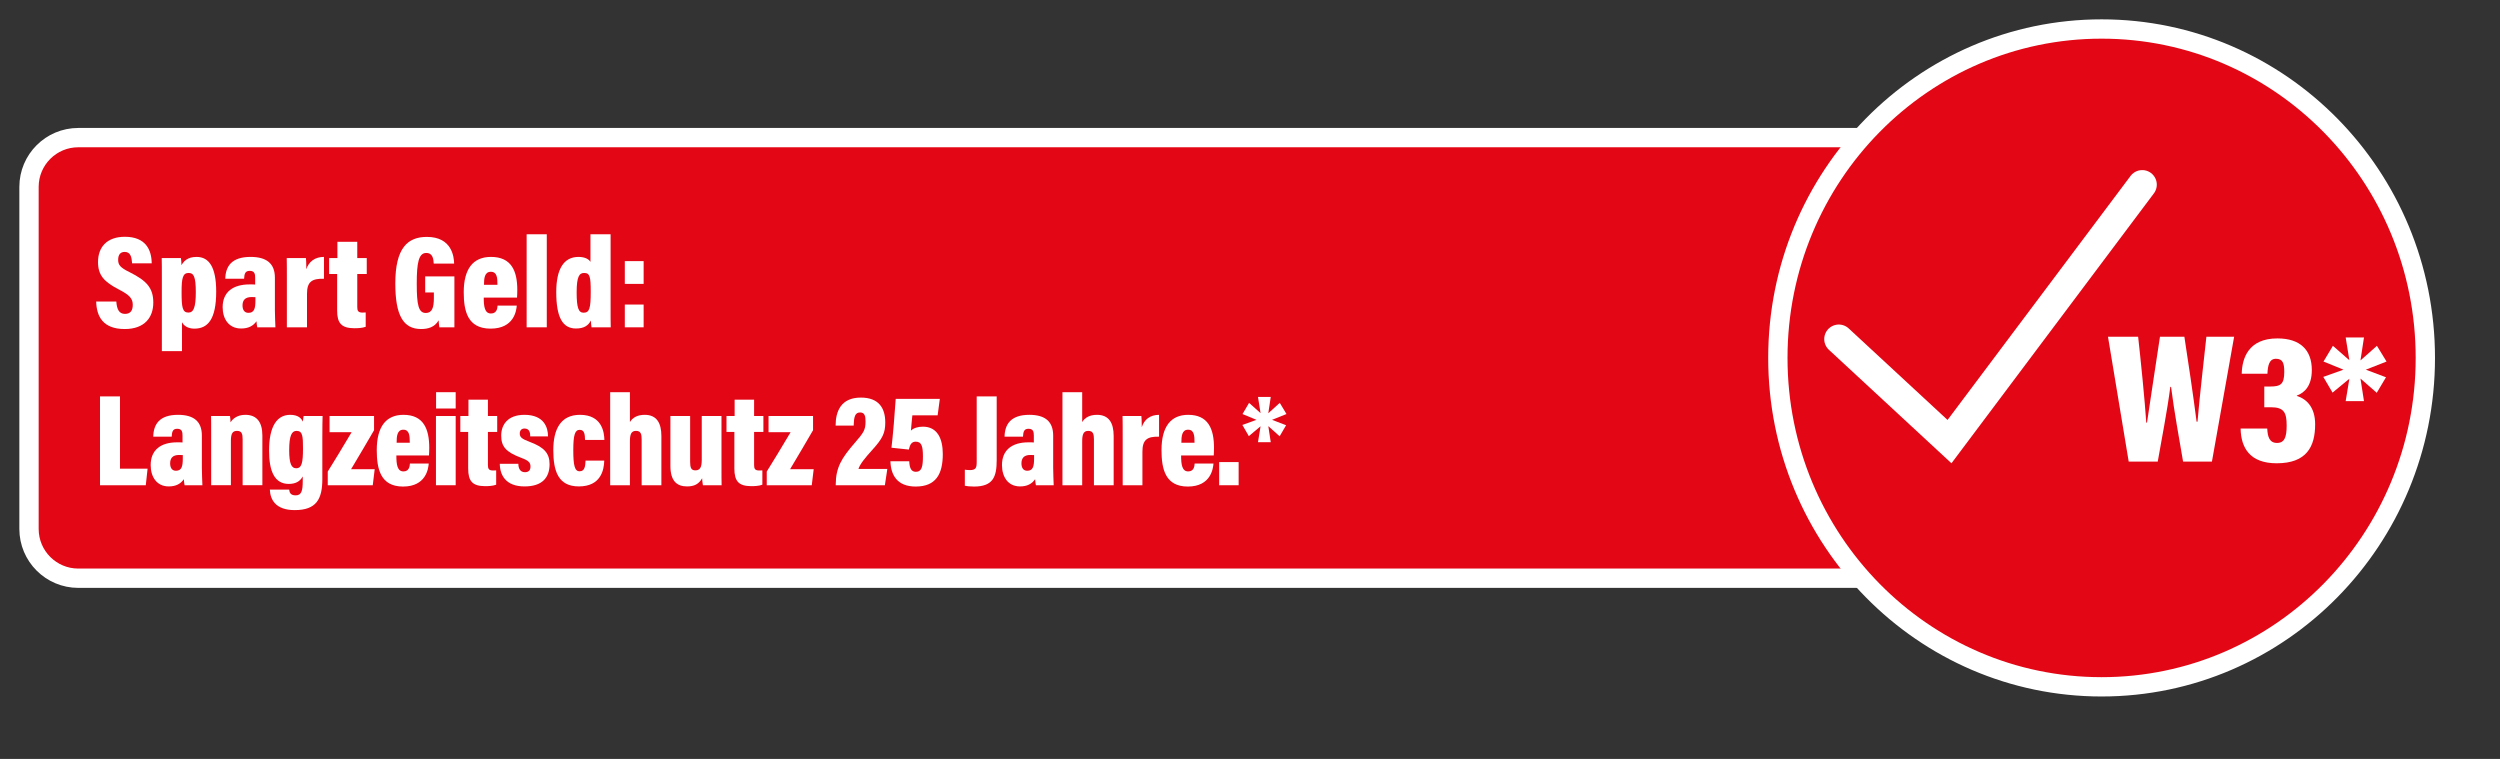 <?xml version="1.0" encoding="UTF-8"?>
<svg id="Ebene_1" data-name="Ebene 1" xmlns="http://www.w3.org/2000/svg" xmlns:xlink="http://www.w3.org/1999/xlink" viewBox="0 0 987.84 299.88">
  <rect x="0" y="0" width="987.84" height="299.88" fill="#333333" stroke="none"/>
  <defs>
    <style>
      .cls-1 {
        fill: #e30615;
      }

      .cls-1, .cls-2, .cls-3 {
        stroke-width: 0px;
      }

      .cls-4 {
        stroke-linecap: round;
        stroke-miterlimit: 10;
        stroke-width: 11.51px;
      }

      .cls-4, .cls-2, .cls-5 {
        fill: none;
      }

      .cls-4, .cls-5 {
        stroke: #fff;
      }

      .cls-6 {
        clip-path: url(#clippath-4);
      }

      .cls-7 {
        clip-path: url(#clippath-3);
      }

      .cls-8 {
        clip-path: url(#clippath-2);
      }

      .cls-5 {
        stroke-width: 7.632px;
      }

      .cls-3 {
        fill: #fff;
      }
    </style>
    <clipPath id="clippath-2">
      <path class="cls-2" d="M702.497,141.426c0,71.777,57.272,129.964,127.921,129.964s127.92-58.187,127.92-129.964S901.066,11.462,830.418,11.462s-127.921,58.187-127.921,129.964"/>
    </clipPath>
    <clipPath id="clippath-3">
      <path class="cls-2" d="M702.497,141.426c0,71.777,57.272,129.964,127.921,129.964s127.92-58.187,127.92-129.964S901.066,11.462,830.418,11.462s-127.921,58.187-127.921,129.964"/>
    </clipPath>
    <clipPath id="clippath-4">
      <path class="cls-2" d="M702.497,141.426c0,71.777,57.272,129.964,127.921,129.964s127.92-58.187,127.92-129.964S901.066,11.462,830.418,11.462s-127.921,58.187-127.921,129.964"/>
    </clipPath>
  </defs>
  <path class="cls-1" d="M30.933,54.376h775.472c10.747,0,19.472,8.725,19.472,19.472v135.156c0,10.747-8.725,19.472-19.472,19.472H30.933c-10.746,0-19.471-8.725-19.471-19.471V73.847c0-10.746,8.725-19.471,19.471-19.471Z"/>
  <g>
    <path class="cls-3" d="M45.961,119.143c.208,2.912.988,4.888,3.433,4.888,2.34,0,3.067-1.56,3.067-3.588,0-2.392-1.195-3.848-5.355-5.98-6.085-3.119-8.373-5.771-8.373-10.92,0-6.032,3.641-9.984,10.608-9.984,8.217,0,10.557,5.148,10.608,10.504h-7.748c-.156-2.443-.624-4.523-2.912-4.523-1.768,0-2.6,1.144-2.6,3.12,0,2.028.779,3.067,4.628,4.94,6.5,3.275,9.256,6.084,9.256,11.96,0,5.824-3.38,10.452-11.284,10.452-8.528,0-11.128-4.888-11.284-10.868h7.956Z"/>
    <path class="cls-3" d="M63.952,138.747v-28.861c0-3.691,0-6.24-.052-7.904h7.593c.104.729.208,1.82.208,2.809.884-1.561,2.392-3.276,5.979-3.276,4.889,0,7.749,3.952,7.749,13.729,0,10.868-3.276,14.612-8.581,14.612-2.34,0-4.107-.936-4.939-2.548v11.44h-7.957ZM74.509,107.859c-2.288,0-2.756,2.027-2.756,7.488,0,6.084.312,8.164,2.704,8.164,1.976,0,2.912-1.924,2.912-8.061,0-6.292-.884-7.592-2.86-7.592Z"/>
    <path class="cls-3" d="M108.621,122.576c0,1.871.156,5.408.208,6.76h-7.176c-.156-.572-.261-1.664-.312-2.393-1.3,1.873-3.224,2.86-6.084,2.86-4.836,0-7.28-3.744-7.28-8.424,0-5.98,4.056-8.997,10.66-8.997.832,0,1.664,0,2.185.053v-2.652c0-1.508-.208-2.756-2.133-2.756-1.819,0-2.132,1.144-2.235,3.12h-7.437c.104-4.837,2.444-8.633,9.984-8.633,6.344,0,9.62,2.601,9.62,8.217v12.845ZM100.925,117.427c-.468-.053-.936-.053-1.508-.053-2.756,0-3.588,1.457-3.588,3.328,0,1.561.624,2.912,2.34,2.912,2.34,0,2.756-1.819,2.756-4.888v-1.3Z"/>
    <path class="cls-3" d="M113.351,111.29c0-4.628,0-7.436-.052-9.309h7.592c.052.625.156,1.977.156,4.421.936-2.964,3.328-4.889,6.968-4.889v8.633c-4.68-.104-6.708,1.092-6.708,5.928v13.261h-7.956v-18.045Z"/>
    <path class="cls-3" d="M130.043,101.982h3.276v-6.447h7.853v6.447h3.744v6.293h-3.744v13.053c0,1.455.312,2.184,2.08,2.184.468,0,.78,0,1.248-.052v5.668c-1.353.521-3.328.572-4.42.572-5.148,0-6.864-1.977-6.864-6.969v-14.456h-3.173v-6.293Z"/>
    <path class="cls-3" d="M179.548,129.335h-5.929c-.156-.936-.26-1.82-.312-2.756-1.509,2.704-4.16,3.432-6.917,3.432-6.968,0-10.192-5.252-10.192-17.992,0-13.937,4.784-18.409,12.48-18.409,9.881,0,10.713,7.853,10.765,10.557h-8.061c-.104-1.716-.312-4.212-2.964-4.212-3.016,0-3.744,3.952-3.744,12.116,0,8.425.676,11.597,3.588,11.597,2.444,0,3.173-2.08,3.173-5.877v-2.235h-3.433v-6.345h11.545v20.125Z"/>
    <path class="cls-3" d="M191.142,117.583c0,3.535.364,6.292,2.86,6.292,2.184,0,2.548-1.872,2.6-3.12h7.593c-.156,1.872-.988,9.1-10.349,9.1-9.101,0-10.608-6.968-10.608-14.404,0-9.204,3.692-13.937,10.765-13.937,8.06,0,10.4,5.513,10.4,13.053,0,.676-.053,2.704-.104,3.017h-13.156ZM196.551,112.538c0-2.652-.104-5.148-2.601-5.148s-2.704,2.601-2.704,5.148h5.305Z"/>
    <path class="cls-3" d="M208.094,129.335v-36.766h7.956v36.766h-7.956Z"/>
    <path class="cls-3" d="M241.27,92.57v28.653c0,3.692,0,6.656.052,8.112h-7.593c-.155-.729-.208-1.977-.26-2.704-.988,2.028-2.756,3.172-5.876,3.172-5.252,0-7.801-4.315-7.801-14.404,0-9.101,2.965-13.885,8.789-13.885,2.704,0,4.16.988,4.731,1.977v-10.921h7.957ZM230.609,123.563c2.341,0,2.809-1.819,2.809-8.269,0-5.876-.312-7.436-2.601-7.436-1.872,0-2.964,1.3-2.964,7.645,0,6.136.729,8.06,2.756,8.06Z"/>
    <path class="cls-3" d="M246.886,112.175v-8.997h7.436v8.997h-7.436ZM246.886,129.335v-8.996h7.436v8.996h-7.436Z"/>
  </g>
  <g>
    <path class="cls-3" d="M39.512,156.633h7.899v28.55h10.906l-.713,6.552h-18.093v-35.102Z"/>
    <path class="cls-3" d="M79.771,184.974c0,1.873.153,5.408.204,6.761h-7.033c-.153-.572-.255-1.664-.306-2.392-1.274,1.871-3.16,2.859-5.963,2.859-4.74,0-7.135-3.744-7.135-8.424,0-5.98,3.975-8.996,10.447-8.996.815,0,1.631,0,2.141.052v-2.652c0-1.508-.204-2.756-2.09-2.756-1.783,0-2.09,1.144-2.191,3.12h-7.288c.103-4.836,2.396-8.633,9.785-8.633,6.218,0,9.429,2.601,9.429,8.217v12.844ZM72.228,179.827c-.458-.052-.917-.052-1.478-.052-2.701,0-3.517,1.455-3.517,3.328,0,1.56.611,2.912,2.293,2.912,2.294,0,2.701-1.82,2.701-4.889v-1.3Z"/>
    <path class="cls-3" d="M83.438,172.962c0-5.616,0-7.177-.052-8.58h7.492c.102.571.204,1.716.204,2.496.866-1.353,2.599-2.965,5.86-2.965,4.536,0,6.728,2.912,6.728,8.164v19.657h-7.798v-18.2c0-2.08-.356-3.276-2.191-3.276-1.682,0-2.446.884-2.446,3.952v17.524h-7.797v-18.772Z"/>
    <path class="cls-3" d="M127.367,189.29c0,7.853-2.293,12.272-10.906,12.272-7.695,0-9.684-4.264-9.836-8.112h7.645c.102.885.306,2.288,2.548,2.288,2.345,0,2.804-1.872,2.804-5.616v-1.872c-1.07,2.08-3.007,2.964-5.505,2.964-5.605,0-7.797-4.939-7.797-13.156,0-9.516,3.058-14.145,8.358-14.145,3.262,0,4.484,1.508,4.994,2.704.051-.676.204-1.612.306-2.235h7.492c-.052,1.664-.103,4.68-.103,8.58v16.328ZM117.021,185.027c2.242,0,2.701-2.236,2.701-7.801,0-4.732-.102-6.968-2.548-6.968-1.886,0-2.905,1.819-2.905,7.644,0,5.356.917,7.125,2.752,7.125Z"/>
    <path class="cls-3" d="M129.505,186.327c2.294-3.64,6.065-9.88,9.429-15.549h-8.715v-6.396h17.583v5.615c-1.988,3.381-6.32,10.869-9.072,15.393h9.326l-.764,6.345h-17.787v-5.408Z"/>
    <path class="cls-3" d="M156.616,179.982c0,3.537.357,6.293,2.804,6.293,2.14,0,2.497-1.872,2.548-3.12h7.44c-.152,1.872-.968,9.101-10.142,9.101-8.919,0-10.396-6.969-10.396-14.405,0-9.204,3.618-13.937,10.55-13.937,7.899,0,10.192,5.513,10.192,13.053,0,.676-.051,2.704-.102,3.016h-12.895ZM161.917,174.938c0-2.651-.103-5.147-2.549-5.147s-2.649,2.6-2.649,5.147h5.198Z"/>
    <path class="cls-3" d="M172.26,164.382h7.798v27.353h-7.798v-27.353ZM172.31,161.417v-6.448h7.747v6.448h-7.747Z"/>
    <path class="cls-3" d="M181.891,164.382h3.211v-6.449h7.695v6.449h3.67v6.292h-3.67v13.052c0,1.457.306,2.185,2.039,2.185.458,0,.764,0,1.223-.052v5.668c-1.325.52-3.262.572-4.332.572-5.045,0-6.728-1.977-6.728-6.969v-14.456h-3.108v-6.292Z"/>
    <path class="cls-3" d="M204.823,183.258c0,1.664.611,3.328,2.599,3.328,1.529,0,2.191-.832,2.191-2.235,0-1.561-.713-2.341-3.618-3.433-6.218-2.34-7.95-4.524-7.95-8.841,0-4.107,2.446-8.164,9.173-8.164,7.849,0,9.327,5.097,9.327,8.528h-7.033c0-1.196-.153-3.12-2.242-3.12-1.224,0-1.886.78-1.886,1.977,0,1.456.815,2.132,3.873,3.275,5.708,2.133,7.899,4.473,7.899,8.841,0,5.513-3.108,8.788-9.887,8.788-7.339,0-9.734-4.368-9.785-8.944h7.339Z"/>
    <path class="cls-3" d="M238.763,182.01c-.103,3.849-1.427,10.192-10.04,10.192-8.205,0-10.091-6.136-10.091-14.353,0-8.32,2.956-13.937,10.55-13.937,8.766,0,9.581,7.021,9.632,9.933h-7.645c-.051-2.028-.153-4.004-2.09-4.004-1.886,0-2.548,1.976-2.548,8.008,0,6.137.561,8.372,2.497,8.372,2.039,0,2.242-1.976,2.345-4.212h7.39Z"/>
    <path class="cls-3" d="M248.902,154.969v11.805c1.02-1.664,2.803-2.86,5.86-2.86,4.638,0,6.575,3.12,6.575,8.373v19.448h-7.798v-18.097c0-2.08-.306-3.38-2.242-3.38s-2.396,1.456-2.396,4.212v17.265h-7.798v-36.766h7.798Z"/>
    <path class="cls-3" d="M285.085,183.155c0,4.524,0,7.228.051,8.58h-7.39c-.204-.832-.255-2.028-.306-2.756-1.376,2.392-3.211,3.224-5.963,3.224-3.976,0-6.575-2.08-6.575-8.112v-19.708h7.798v18.2c0,2.185.408,3.276,2.039,3.276,1.783,0,2.548-1.04,2.548-4.16v-17.316h7.798v18.772Z"/>
    <path class="cls-3" d="M287.069,164.382h3.211v-6.449h7.695v6.449h3.67v6.292h-3.67v13.052c0,1.457.306,2.185,2.039,2.185.458,0,.764,0,1.223-.052v5.668c-1.325.52-3.262.572-4.332.572-5.045,0-6.728-1.977-6.728-6.969v-14.456h-3.108v-6.292Z"/>
    <path class="cls-3" d="M302.969,186.327c2.293-3.64,6.064-9.88,9.428-15.549h-8.715v-6.396h17.583v5.615c-1.987,3.381-6.319,10.869-9.071,15.393h9.326l-.765,6.345h-17.786v-5.408Z"/>
    <path class="cls-3" d="M330.231,191.735v-.416c.051-6.552,2.294-10.296,7.441-16.225,3.618-4.16,4.332-5.2,4.332-8.58,0-2.028-.307-3.536-2.141-3.536-2.039,0-2.446,1.768-2.549,5.2h-7.135c0-5.564,2.039-11.077,9.989-11.077,7.033,0,9.632,4.108,9.632,9.829,0,4.16-1.02,6.344-5.249,10.972-2.752,3.068-4.688,5.408-5.352,7.385h11.416l-.968,6.448h-19.418Z"/>
    <path class="cls-3" d="M370.491,164.121h-9.988c-.153,1.664-.459,4.421-.562,6.032,1.02-.988,2.65-1.56,4.74-1.56,5.606,0,7.849,4.576,7.849,10.816,0,7.853-2.65,12.845-10.703,12.845-7.39,0-9.836-4.629-9.988-9.984h7.44c.102,2.443.662,4.16,2.6,4.16,2.344,0,2.803-2.08,2.803-6.085,0-4.108-.561-5.824-2.854-5.824-1.682,0-2.293,1.248-2.701,3.12l-6.88-.728c.51-3.849,1.427-14.925,1.682-19.293h17.43l-.866,6.5Z"/>
    <path class="cls-3" d="M393.829,181.802c0,6.553-1.376,10.453-8.97,10.453-1.579,0-2.854-.156-3.618-.312v-6.344c.561.052,1.224.155,1.987.155,2.396,0,2.701-.987,2.701-3.172v-25.949h7.899v25.169Z"/>
    <path class="cls-3" d="M416.15,184.974c0,1.873.153,5.408.204,6.761h-7.033c-.153-.572-.255-1.664-.306-2.392-1.274,1.871-3.16,2.859-5.963,2.859-4.74,0-7.135-3.744-7.135-8.424,0-5.98,3.975-8.996,10.447-8.996.815,0,1.631,0,2.141.052v-2.652c0-1.508-.204-2.756-2.09-2.756-1.783,0-2.09,1.144-2.191,3.12h-7.288c.103-4.836,2.396-8.633,9.785-8.633,6.218,0,9.429,2.601,9.429,8.217v12.844ZM408.607,179.827c-.458-.052-.917-.052-1.478-.052-2.701,0-3.517,1.455-3.517,3.328,0,1.56.611,2.912,2.293,2.912,2.294,0,2.701-1.82,2.701-4.889v-1.3Z"/>
    <path class="cls-3" d="M427.614,154.969v11.805c1.02-1.664,2.804-2.86,5.861-2.86,4.638,0,6.574,3.12,6.574,8.373v19.448h-7.798v-18.097c0-2.08-.306-3.38-2.242-3.38s-2.396,1.456-2.396,4.212v17.265h-7.797v-36.766h7.797Z"/>
    <path class="cls-3" d="M443.615,173.69c0-4.628,0-7.437-.051-9.308h7.44c.052.623.153,1.976.153,4.42.917-2.965,3.262-4.889,6.829-4.889v8.633c-4.587-.104-6.574,1.092-6.574,5.928v13.261h-7.798v-18.045Z"/>
    <path class="cls-3" d="M466.701,179.982c0,3.537.356,6.293,2.803,6.293,2.141,0,2.497-1.872,2.548-3.12h7.441c-.153,1.872-.969,9.101-10.142,9.101-8.919,0-10.397-6.969-10.397-14.405,0-9.204,3.619-13.937,10.55-13.937,7.899,0,10.193,5.513,10.193,13.053,0,.676-.052,2.704-.103,3.016h-12.894ZM472.001,174.938c0-2.651-.102-5.147-2.548-5.147s-2.65,2.6-2.65,5.147h5.198Z"/>
    <path class="cls-3" d="M481.732,191.735v-9.152h7.696v9.152h-7.696Z"/>
    <path class="cls-3" d="M502.117,156.841l-.968,6.448,4.536-4.108,2.649,4.421-5.708,2.288,5.556,2.132-2.549,4.368-4.484-4.004.968,6.344h-5.045l1.02-6.292-4.638,3.9-2.549-4.421,5.556-2.027-5.505-2.288,2.6-4.421,4.536,4.057-1.02-6.396h5.045Z"/>
  </g>
  <path class="cls-5" d="M30.933,54.376h775.472c10.747,0,19.472,8.725,19.472,19.472v135.156c0,10.747-8.725,19.472-19.472,19.472H30.933c-10.746,0-19.471-8.725-19.471-19.471V73.847c0-10.746,8.725-19.471,19.471-19.471Z"/>
  <path class="cls-1" d="M830.418,271.39c70.649,0,127.921-58.187,127.921-129.964S901.067,11.461,830.418,11.461s-127.921,58.187-127.921,129.965,57.272,129.964,127.921,129.964"/>
  <g class="cls-8">
    <g>
      <path class="cls-3" d="M841.128,182.398l-8.186-49.336h11.913c1.023,9.137,2.632,25.07,3.216,33.914h.293c1.389-9.647,3.581-23.535,5.116-33.914h9.647c1.389,8.99,3.581,23.682,4.824,33.549h.365c.804-9.721,2.704-26.021,3.509-33.549h10.963l-8.771,49.336h-11.402c-1.462-8.697-3.508-19.661-4.751-29.528h-.292c-1.242,9.721-3.508,21.05-4.97,29.528h-11.476Z"/>
      <path class="cls-3" d="M885.783,147.68c.146-6.212,2.705-13.96,14.106-13.96,9.21,0,13.595,4.751,13.595,12.498,0,6.066-2.704,8.917-5.92,10.087v.146c3.654,1.097,7.235,4.312,7.235,11.184,0,8.844-3.361,15.422-15.202,15.422-10.306,0-14.106-5.774-14.253-13.741h10.525c.146,3.289.877,5.701,3.874,5.701,2.923,0,3.8-2.266,3.8-6.871,0-5.335-1.169-7.235-6.358-7.235h-2.485v-8.187h2.339c4.166,0,5.555-.95,5.555-5.773,0-3.436-.584-5.189-3.289-5.189s-3.216,2.777-3.361,5.92h-10.16Z"/>
      <path class="cls-3" d="M934.094,133.355l-1.389,9.062,6.505-5.773,3.801,6.213-8.187,3.216,7.967,2.996-3.654,6.14-6.432-5.628,1.389,8.917h-7.236l1.462-8.844-6.651,5.481-3.654-6.212,7.967-2.851-7.894-3.216,3.728-6.213,6.505,5.701-1.462-8.99h7.236Z"/>
    </g>
    <path class="cls-3" d="M695.434,191.618l2.362,5.148-18.235,8.367,3.261,7.107-4.398,1.455-5.41-11.791,22.421-10.287Z"/>
    <path class="cls-3" d="M691.989,227.473c-1.123.684-3.189,2.07-3.981,2.596l-2.622-4.309c.286-.303.903-.764,1.32-1.061-1.598-.097-2.895-.891-3.939-2.607-1.768-2.902-.413-5.738,2.396-7.449,3.59-2.186,6.883-.854,9.296,3.111.305.499.609.998.768,1.33l1.592-.97c.905-.551,1.578-1.132.875-2.287-.665-1.093-1.466-.861-2.689-.202l-2.719-4.463c2.941-1.705,6.075-1.688,8.831,2.838,2.319,3.808,1.955,6.725-1.416,8.777l-7.71,4.695ZM692.267,220.971c-.139-.299-.311-.58-.52-.924-1.008-1.654-2.186-1.621-3.31-.938-.937.57-1.521,1.439-.893,2.469.855,1.405,2.101.989,3.942-.132l.779-.476Z"/>
    <path class="cls-3" d="M701.508,226.348c3.101-2.443,3.962-3.122,4.714-3.762l3.324,4.22c-.27.307-.856.861-1.287,1.2,1.131-.1,2.79.175,4.237,2.012,2.013,2.555,1.378,5.057-1.521,7.341l-10.851,8.55-3.461-4.393,10.047-7.916c1.148-.904,1.649-1.626.836-2.659-.747-.947-1.573-.993-3.268.341l-9.673,7.623-3.461-4.393,10.362-8.164Z"/>
    <path class="cls-3" d="M715.297,259.041c-3.886,3.918-7.241,4.965-11.626.615-3.918-3.885-2.82-7.018-.993-9.014l3.892,3.859c-.385.492-.977,1.297.166,2.43,1.193,1.184,2.354.48,4.205-1.389l.928-.934c-1.575.498-2.998-.039-4.27-1.299-2.854-2.832-1.525-6.404,2.541-10.504,4.709-4.748,8.557-5.514,11.256-2.836,1.66,1.646,1.536,3.018,1.205,3.871.359-.311.9-.701,1.262-.961l3.814,3.783c-.852.805-2.369,2.283-4.299,4.229l-8.081,8.148ZM712.14,251.69c1.142,1.131,2.482.248,5.236-2.529,2.342-2.361,3.396-3.527,2.15-4.764-.96-.951-2.38-.559-5.262,2.348-2.65,2.672-3.059,4.018-2.125,4.945Z"/>
    <path class="cls-3" d="M719.728,260.213c2.877-.982,7.722-2.738,12.087-4.361l-4.898-3.883,2.793-3.523,9.88,7.834-2.452,3.092c-2.592.977-8.296,3.17-11.818,4.436l5.241,4.156-3.199,3.152-9.994-7.924,2.361-2.979Z"/>
    <path class="cls-3" d="M739.741,269.469c-1.326,2.102-2.145,3.877-.662,4.812,1.299.82,2.217-.156,2.717-.879l4.512,2.848c-.796,1.055-4.002,5.037-9.564,1.525-5.408-3.414-3.689-8.119-.899-12.539,3.452-5.469,7.423-6.896,11.624-4.244,4.791,3.025,4.113,7.178,1.285,11.658-.254.402-1.047,1.588-1.193,1.756l-7.818-4.938ZM744.847,268.5c.996-1.576,1.869-3.098.387-4.033-1.484-.938-2.582.529-3.539,2.045l3.152,1.988Z"/>
    <path class="cls-3" d="M755.919,266.317l4.979,2.545-8.747,17.117-4.979-2.545,8.747-17.117ZM756.899,264.479l2.062-4.035,4.946,2.527-2.062,4.035-4.946-2.527Z"/>
    <path class="cls-3" d="M763.038,269.97l2.122.892,1.757-4.177,5.087,2.14-1.756,4.177,2.425,1.02-1.714,4.076-2.425-1.02-3.556,8.455c-.397.944-.394,1.501.752,1.982.303.127.505.213.823.306l-1.545,3.672c-1.018-.031-2.312-.536-3.019-.834-3.336-1.402-3.909-3.149-2.549-6.384l3.938-9.365-2.056-.863,1.714-4.076Z"/>
    <path class="cls-3" d="M775.187,288.885c-.349,1.117-.278,2.363,1.083,2.787,1.046.328,1.674-.09,1.968-1.031.326-1.047,0-1.723-1.759-3.076-3.767-2.896-4.496-4.73-3.593-7.627.859-2.756,3.383-4.955,7.988-3.52,5.372,1.676,5.317,5.412,4.6,7.713l-4.814-1.502c.25-.801.548-2.125-.883-2.57-.837-.262-1.453.119-1.704.922-.305.979.111,1.605,1.966,3.025,3.462,2.648,4.473,4.686,3.559,7.617-1.153,3.697-3.968,5.232-8.607,3.785-5.023-1.566-5.75-5.01-4.827-8.09l5.024,1.566Z"/>
    <path class="cls-3" d="M801.114,294.161c-.586,2.641-2.367,6.838-8.43,5.664-5.776-1.119-6.284-5.609-5.187-11.279,1.111-5.739,3.943-9.212,9.289-8.177,6.171,1.194,5.807,6.149,5.454,8.166l-5.382-1.042c.235-1.406.428-2.784-.937-3.049-1.327-.257-2.058,1.018-2.863,5.179-.819,4.234-.724,5.853.64,6.116,1.435.278,1.842-1.058,2.213-2.585l5.202,1.007Z"/>
  </g>
  <g class="cls-7">
    <path class="cls-3" d="M811.904,276.203l-.609,8.272c.814-1.112,2.151-1.857,4.339-1.696,3.316.244,4.54,2.534,4.27,6.215l-1.005,13.631-5.576-.411.935-12.684c.107-1.457-.044-2.384-1.429-2.486-1.386-.102-1.789.895-1.931,2.826l-.893,12.1-5.576-.411,1.899-25.767,5.576.411Z"/>
    <path class="cls-3" d="M838.561,295.92c.149,3.177.239,5.074.321,6.021l-5.293.251c-.174-.577-.25-1.414-.311-1.923-.906,1.725-2.192,2.371-4.164,2.465-2.848.134-4.777-1.237-4.979-5.472l-.654-13.836,5.585-.265.604,12.777c.072,1.532.401,2.285,1.569,2.229,1.277-.061,1.79-.815,1.687-3.006l-.575-12.156,5.585-.265.624,13.178Z"/>
  </g>
  <g class="cls-6">
    <path class="cls-3" d="M840.123,282.42l2.275-.345-.678-4.479,5.456-.826.679,4.479,2.602-.394.661,4.372-2.601.394,1.373,9.069c.153,1.013.446,1.486,1.675,1.3.325-.049.542-.082.861-.168l.597,3.938c-.885.504-2.252.747-3.011.862-3.578.541-4.978-.651-5.503-4.12l-1.521-10.045-2.205.334-.661-4.372Z"/>
    <path class="cls-3" d="M855.995,295.608c.977-2.879,2.543-7.788,3.922-12.235l-6.064,1.509-1.086-4.362,12.236-3.044.953,3.83c-.811,2.648-2.555,8.506-3.701,12.068l6.49-1.615.543,4.459-12.377,3.079-.916-3.688Z"/>
    <path class="cls-3" d="M870.664,283.03l-2.063-5.976,4.94-1.705,2.063,5.976-4.94,1.705ZM874.601,294.429l-2.063-5.977,4.939-1.705,2.063,5.977-4.939,1.705Z"/>
    <path class="cls-3" d="M891.544,287.993l-.132-.26c-2.06-4.119-1.821-7.193-.426-12.582.983-3.783,1.108-4.666.028-6.783-.646-1.27-1.323-2.113-2.495-1.516-1.303.664-.999,1.903.032,4.086l-4.559,2.323c-1.776-3.483-2.233-7.599,2.846-10.188,4.493-2.291,7.465-.564,9.291,3.018,1.328,2.604,1.373,4.303.148,8.578-.778,2.818-1.269,4.914-1.062,6.367l7.293-3.719,1.439,4.352-12.405,6.324Z"/>
    <path class="cls-3" d="M908.143,255.858l-5.967,3.961c.555,1.035,1.443,2.77,2.01,3.754.225-.982.976-1.964,2.224-2.793,3.349-2.223,6.468-.434,8.894,3.221,3.053,4.597,3.409,8.57-1.4,11.764-4.415,2.931-7.676,1.192-9.85-1.883l4.445-2.951c1.011,1.391,2.014,2.172,3.17,1.404,1.401-.93.866-2.33-.689-4.674-1.598-2.405-2.6-3.188-3.97-2.278-1.005.667-.885,1.64-.4,2.898l-4.394,2.303c-1.191-2.455-4.948-9.304-6.494-11.963l10.412-6.913,2.01,4.15Z"/>
    <path class="cls-3" d="M930.861,253.061c3.073,3.431,4.168,6.129.111,9.764-.844.756-1.597,1.283-2.078,1.568l-2.976-3.321c.324-.24.726-.503,1.134-.87,1.279-1.146.98-1.809-.043-2.951l-12.17-13.582,4.218-3.779,11.804,13.172Z"/>
    <path class="cls-3" d="M944.963,241.55c.969.891,2.872,2.492,3.596,3.108l-3.415,3.712c-.37-.192-.984-.657-1.386-.978.35,1.564-.055,3.029-1.416,4.508-2.301,2.501-5.4,1.982-7.82-.244-3.093-2.846-2.723-6.379.42-9.794.396-.431.792-.86,1.066-1.104l-1.371-1.262c-.78-.718-1.524-1.204-2.439-.209-.867.941-.424,1.646.549,2.641l-3.539,3.846c-2.451-2.355-3.301-5.372.287-9.271,3.02-3.281,5.922-3.737,8.827-1.064l6.642,6.112ZM938.639,243.079c-.249.218-.472.46-.744.756-1.312,1.425-.954,2.548.014,3.438.807.743,1.803,1.064,2.619.176,1.114-1.209.371-2.291-1.216-3.751l-.673-.619Z"/>
    <path class="cls-3" d="M934.376,220.8l6.733,4.847c-.522-1.277-.458-2.807.823-4.586,1.942-2.699,4.533-2.545,7.529-.39l11.094,7.983-3.266,4.538-10.322-7.429c-1.188-.854-2.057-1.209-2.867-.082-.812,1.127-.174,1.992,1.398,3.123l9.848,7.087-3.266,4.538-20.971-15.092,3.266-4.538Z"/>
    <path class="cls-3" d="M952.319,217.761c-2.825-1.612-4.54-2.591-5.7-3.211l2.645-4.634c.399.186,1.261.593,2.753,1.444-1.483-1.604-1.825-3.734-.557-5.956l5.269,3.007c-1.694,2.821-1.67,4.476,1.281,6.16l8.094,4.619-2.771,4.856-11.013-6.286Z"/>
    <path class="cls-3" d="M964.727,203.673c2.272,1.005,4.147,1.555,4.856-.05.621-1.404-.479-2.17-1.266-2.559l2.158-4.88c1.159.634,5.568,3.223,2.907,9.238-2.587,5.849-7.494,4.837-12.274,2.724-5.915-2.616-7.907-6.335-5.896-10.88,2.291-5.181,6.499-5.117,11.346-2.974.435.191,1.723.802,1.908.924l-3.739,8.456ZM963.023,198.763c-1.705-.754-3.339-1.396-4.049.207-.709,1.604.902,2.478,2.541,3.202l1.508-3.409Z"/>
    <polyline class="cls-4" points="726.572 133.989 770.319 174.496 846.473 72.959"/>
  </g>
  <ellipse class="cls-5" cx="830.418" cy="141.426" rx="127.921" ry="129.965"/>
</svg>